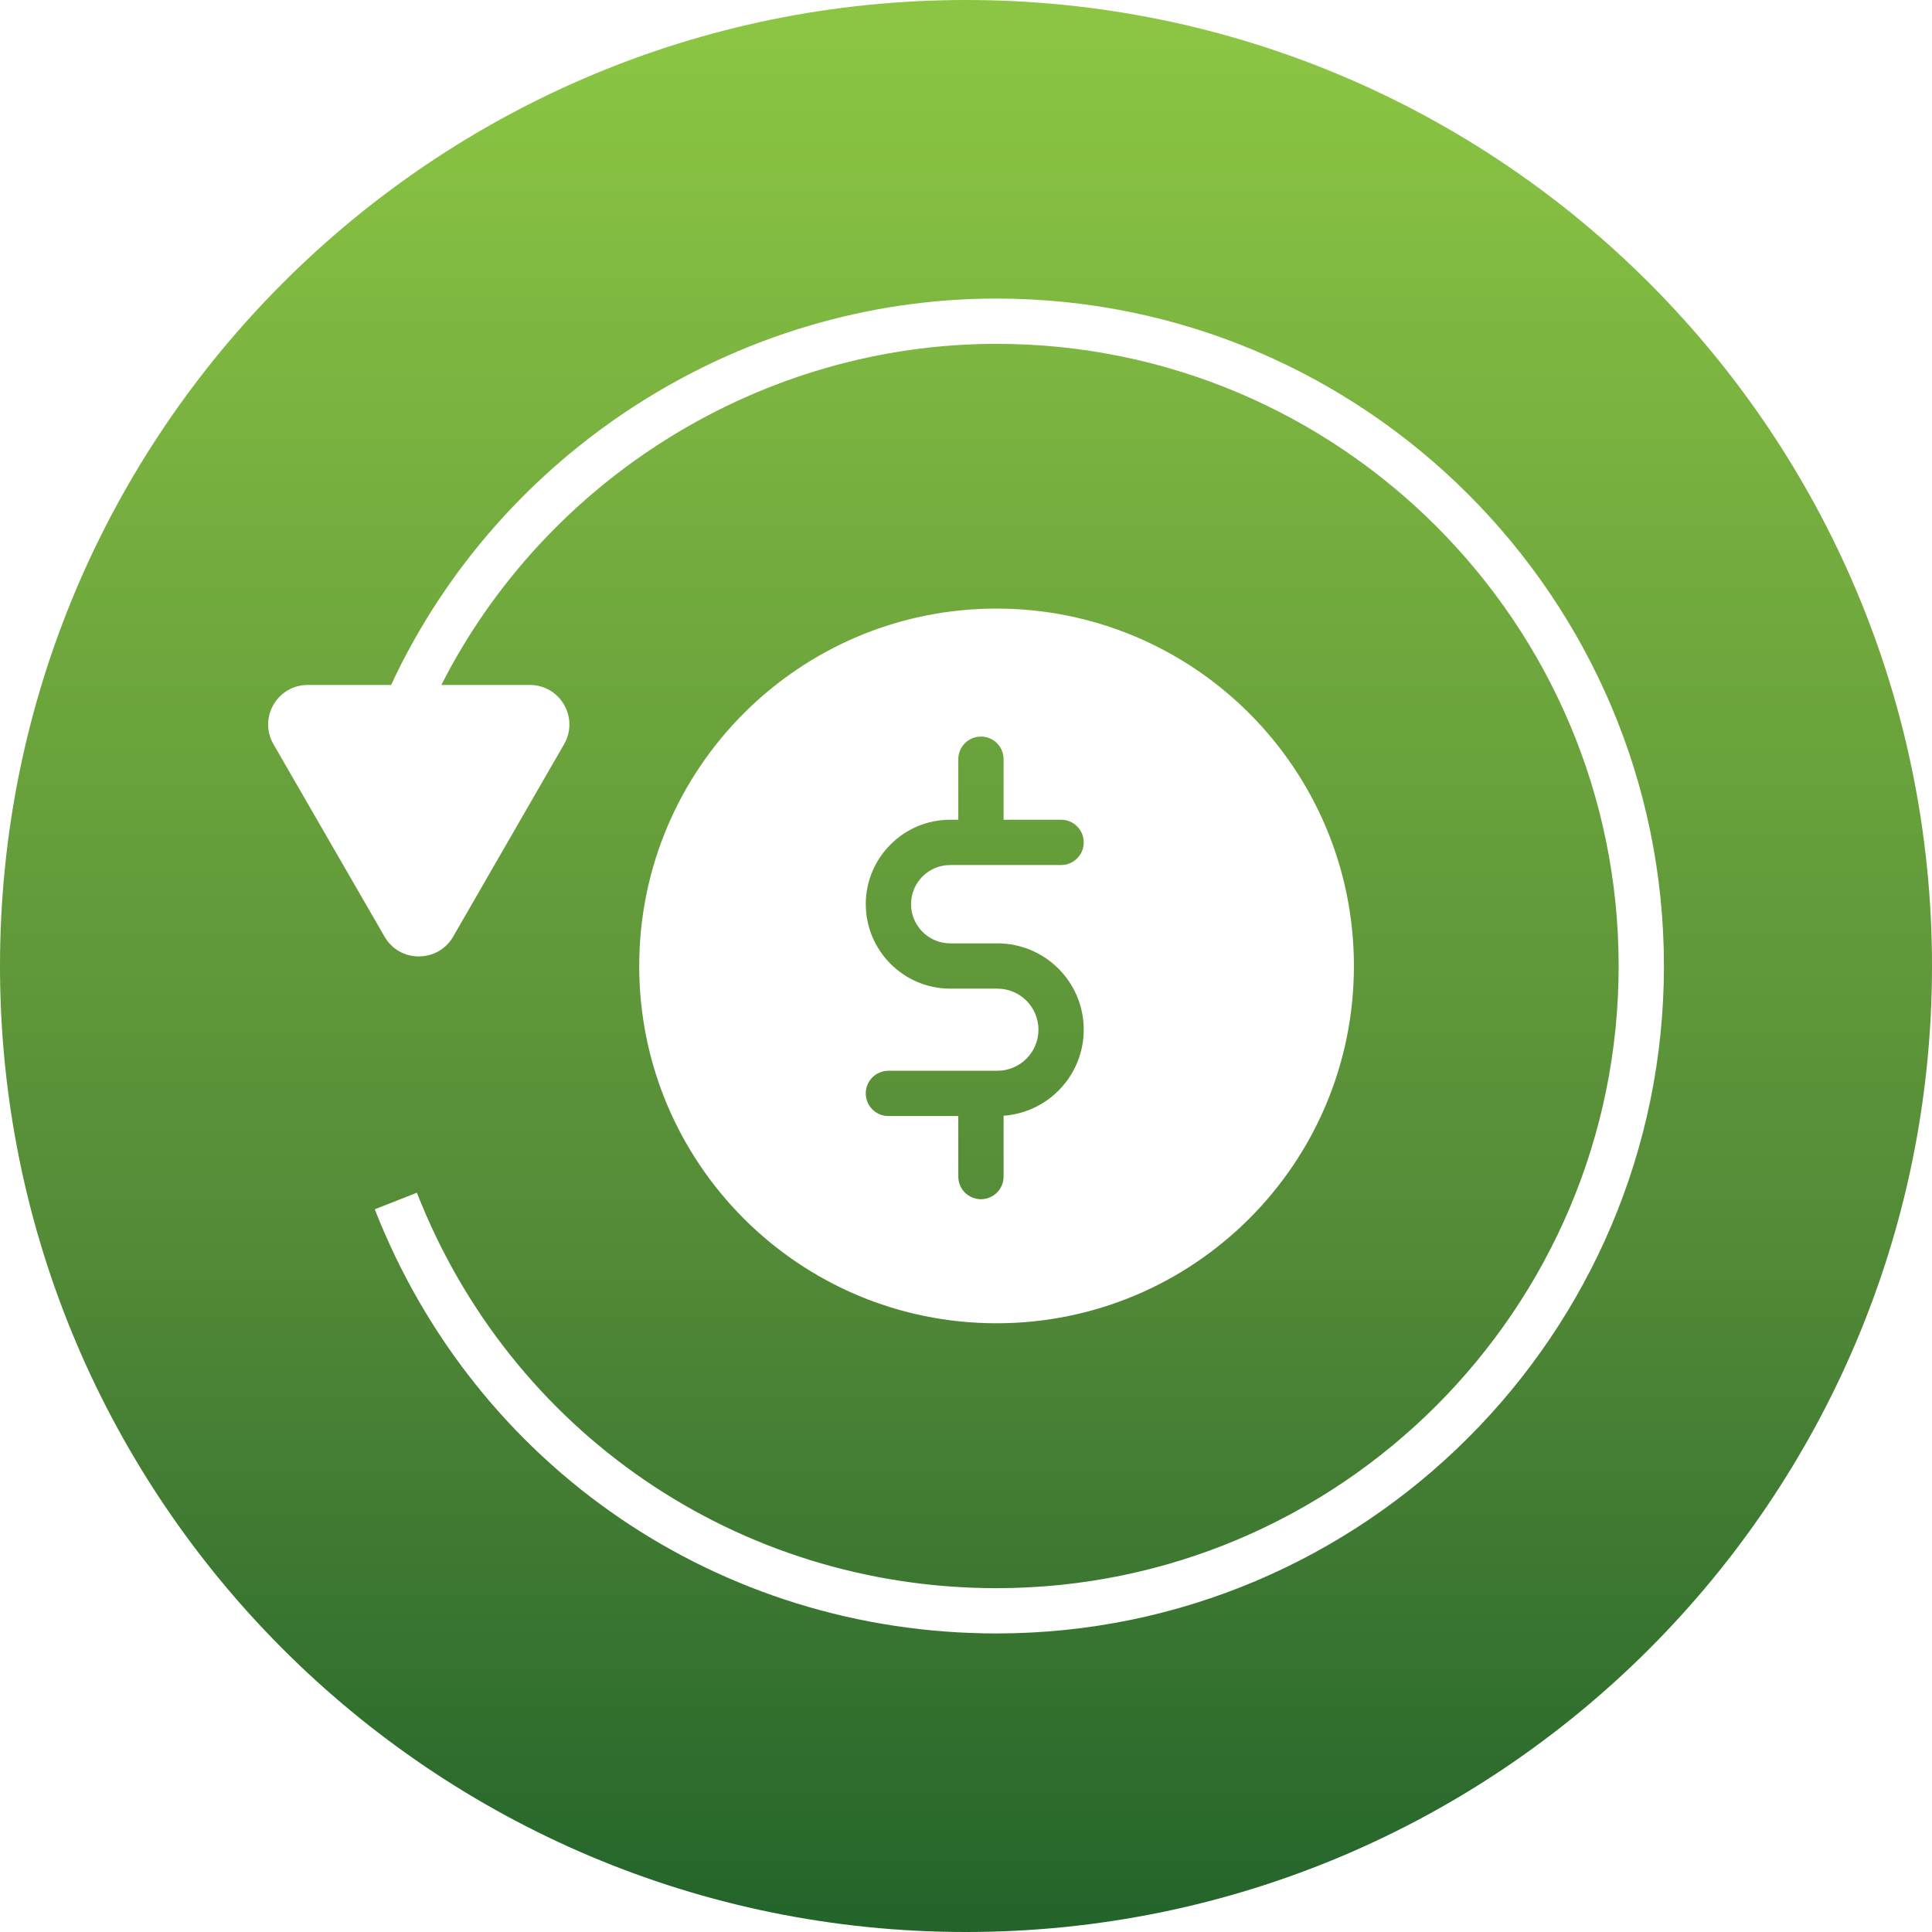 <?xml version="1.0" encoding="UTF-8"?><svg id="_图层_1" xmlns="http://www.w3.org/2000/svg" xmlns:xlink="http://www.w3.org/1999/xlink" viewBox="0 0 128 128"><defs><style>.cls-1{fill:url(#_未命名的渐变_91);}</style><linearGradient id="_未命名的渐变_91" x1="64" y1="2.74" x2="64" y2="219.52" gradientUnits="userSpaceOnUse"><stop offset="0" stop-color="#8bc543"/><stop offset=".37" stop-color="#538a37"/><stop offset=".63" stop-color="#165a27"/><stop offset=".94" stop-color="#004822"/></linearGradient></defs><path class="cls-1" d="m66.08,62.5h-3.13c-1.43,0-2.59-1.17-2.59-2.6s1.16-2.59,2.59-2.59h7.35c.83,0,1.5-.67,1.5-1.5s-.67-1.5-1.5-1.5h-3.81v-4.01c0-.83-.67-1.5-1.5-1.5s-1.5.67-1.5,1.5v4.01h-.54c-3.08,0-5.59,2.51-5.59,5.59s2.51,5.6,5.59,5.6h3.13c1.5,0,2.72,1.22,2.72,2.72s-1.22,2.72-2.72,2.72h-7.22c-.83,0-1.5.67-1.5,1.5s.67,1.5,1.5,1.5h4.63v4.01c0,.83.67,1.5,1.5,1.5s1.5-.67,1.5-1.5v-4.03c2.97-.21,5.31-2.69,5.31-5.7,0-3.16-2.56-5.72-5.72-5.72Zm0,0h-3.13c-1.43,0-2.59-1.17-2.59-2.6s1.16-2.59,2.59-2.59h7.35c.83,0,1.5-.67,1.5-1.5s-.67-1.5-1.5-1.5h-3.81v-4.01c0-.83-.67-1.5-1.5-1.5s-1.5.67-1.5,1.5v4.01h-.54c-3.08,0-5.59,2.51-5.59,5.59s2.51,5.6,5.59,5.6h3.13c1.5,0,2.72,1.22,2.72,2.72s-1.22,2.72-2.72,2.72h-7.22c-.83,0-1.5.67-1.5,1.5s.67,1.5,1.5,1.5h4.63v4.01c0,.83.67,1.5,1.5,1.5s1.5-.67,1.5-1.5v-4.03c2.97-.21,5.31-2.69,5.31-5.7,0-3.16-2.56-5.72-5.72-5.72ZM64,0C28.65,0,0,28.65,0,64s28.65,64,64,64,64-28.65,64-64S99.35,0,64,0Zm2.02,108.22c-18.34,0-34.51-11.03-41.19-28.1l2.79-1.1c6.23,15.91,21.31,26.2,38.4,26.2,22.73,0,41.22-18.49,41.22-41.22s-18.49-41.22-41.22-41.22c-15.55,0-29.83,8.92-36.78,22.6h5.86c2.02,0,3.28,2.18,2.27,3.93l-7.35,12.75c-1.01,1.74-3.54,1.74-4.54,0l-7.36-12.75c-1.01-1.75.25-3.93,2.27-3.93h5.52c7.18-15.43,22.91-25.6,40.11-25.6,24.38,0,44.22,19.84,44.22,44.22s-19.84,44.22-44.22,44.22Zm-23.67-44.22c0-13.08,10.6-23.68,23.67-23.68s23.68,10.6,23.68,23.68-10.6,23.67-23.68,23.67-23.67-10.6-23.67-23.67Zm24.14,13.95v-4.03c2.97-.21,5.31-2.69,5.31-5.7,0-3.16-2.56-5.72-5.72-5.72h-3.13c-1.43,0-2.59-1.17-2.59-2.6s1.16-2.59,2.59-2.59h7.35c.83,0,1.5-.67,1.5-1.5s-.67-1.5-1.5-1.5h-3.81v-4.01c0-.83-.67-1.5-1.5-1.5s-1.5.67-1.5,1.5v4.01h-.54c-3.08,0-5.59,2.51-5.59,5.59s2.51,5.6,5.59,5.6h3.13c1.5,0,2.72,1.22,2.72,2.72s-1.22,2.72-2.72,2.72h-7.22c-.83,0-1.5.67-1.5,1.5s.67,1.5,1.5,1.5h4.63v4.01c0,.83.67,1.5,1.5,1.5s1.5-.67,1.5-1.5Z"/></svg>
